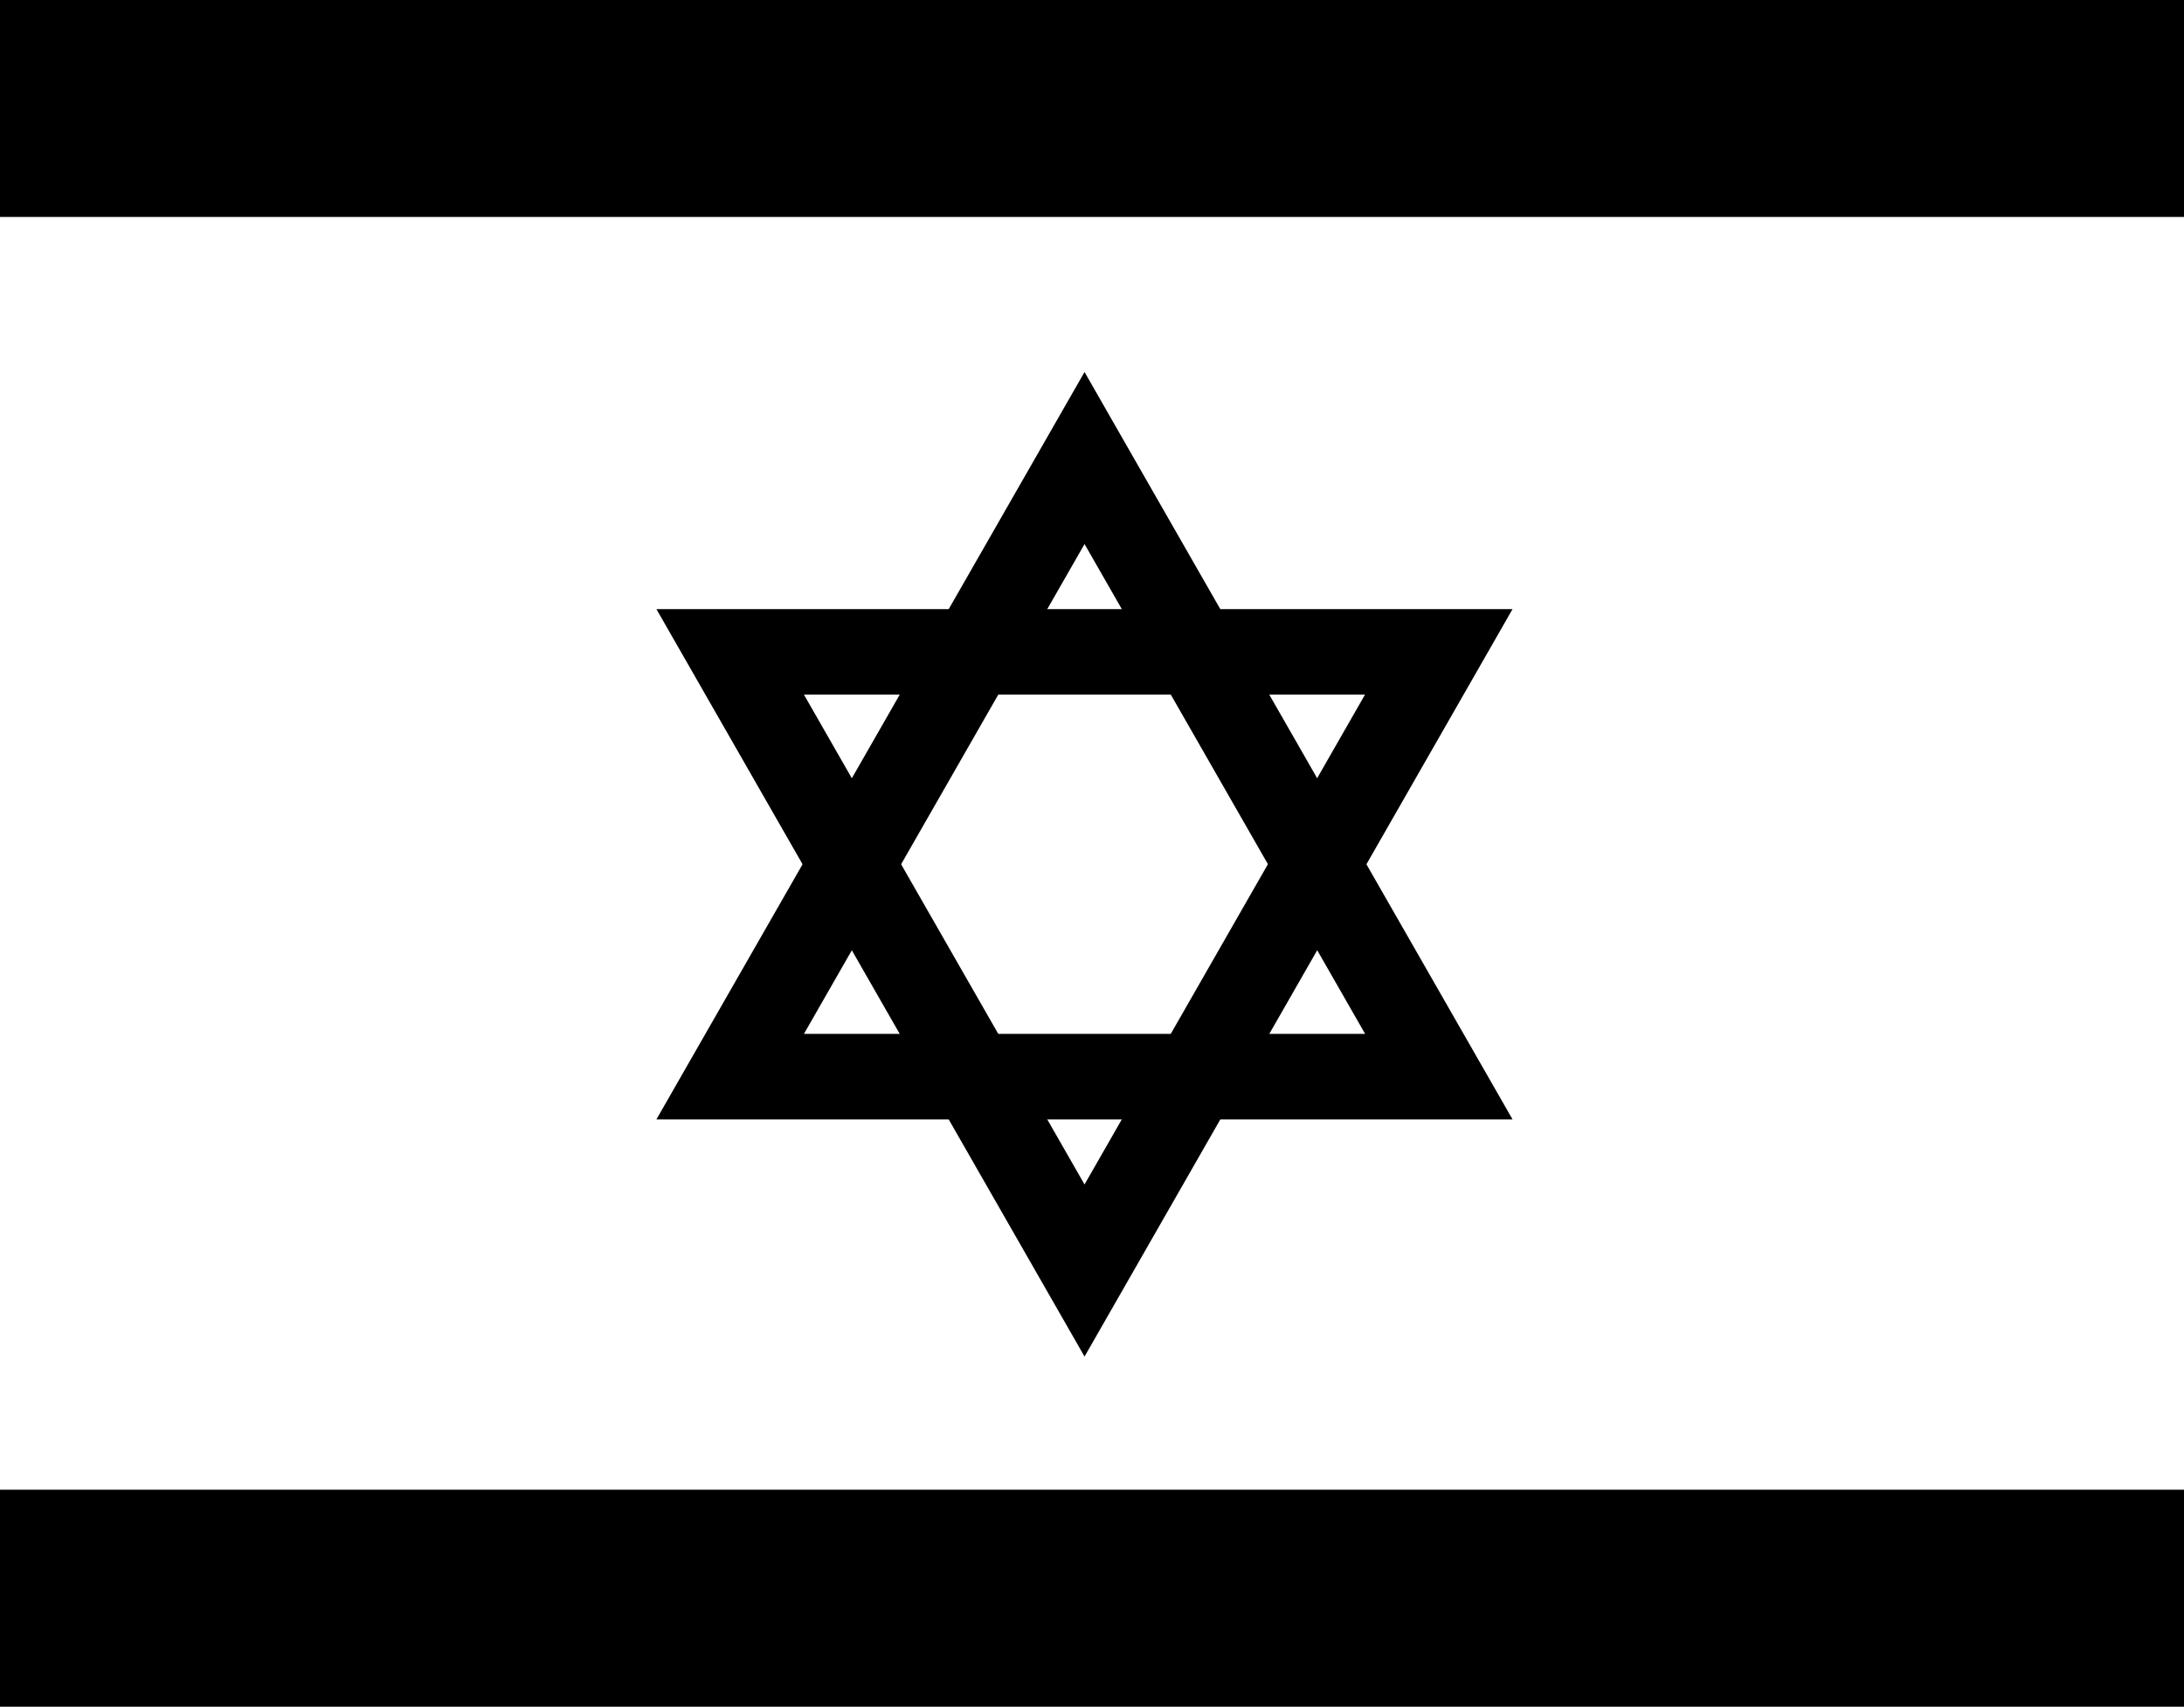 <svg xmlns="http://www.w3.org/2000/svg" width="151" height="118" viewBox="0 0 151 118">
    <g data-name="Group 3492">
        <path data-name="Rectangle 707" d="M0 0h151v15H0z"/>
        <path data-name="Rectangle 708" d="M0 103h151v15H0z"/>
        <g data-name="Group 3487">
            <path data-name="Path 5458" d="M55.584 48.027h38.791L74.984 81.894zm19.4 45.765 27.057-47.252 2.535-4.426H45.384z"/>
            <path data-name="Path 5459" d="m55.584 71.482 19.4-33.867 19.4 33.867zm19.4-45.761-29.6 51.674h59.192l-2.535-4.426-24.495-42.772z"/>
        </g>
    </g>
</svg>
